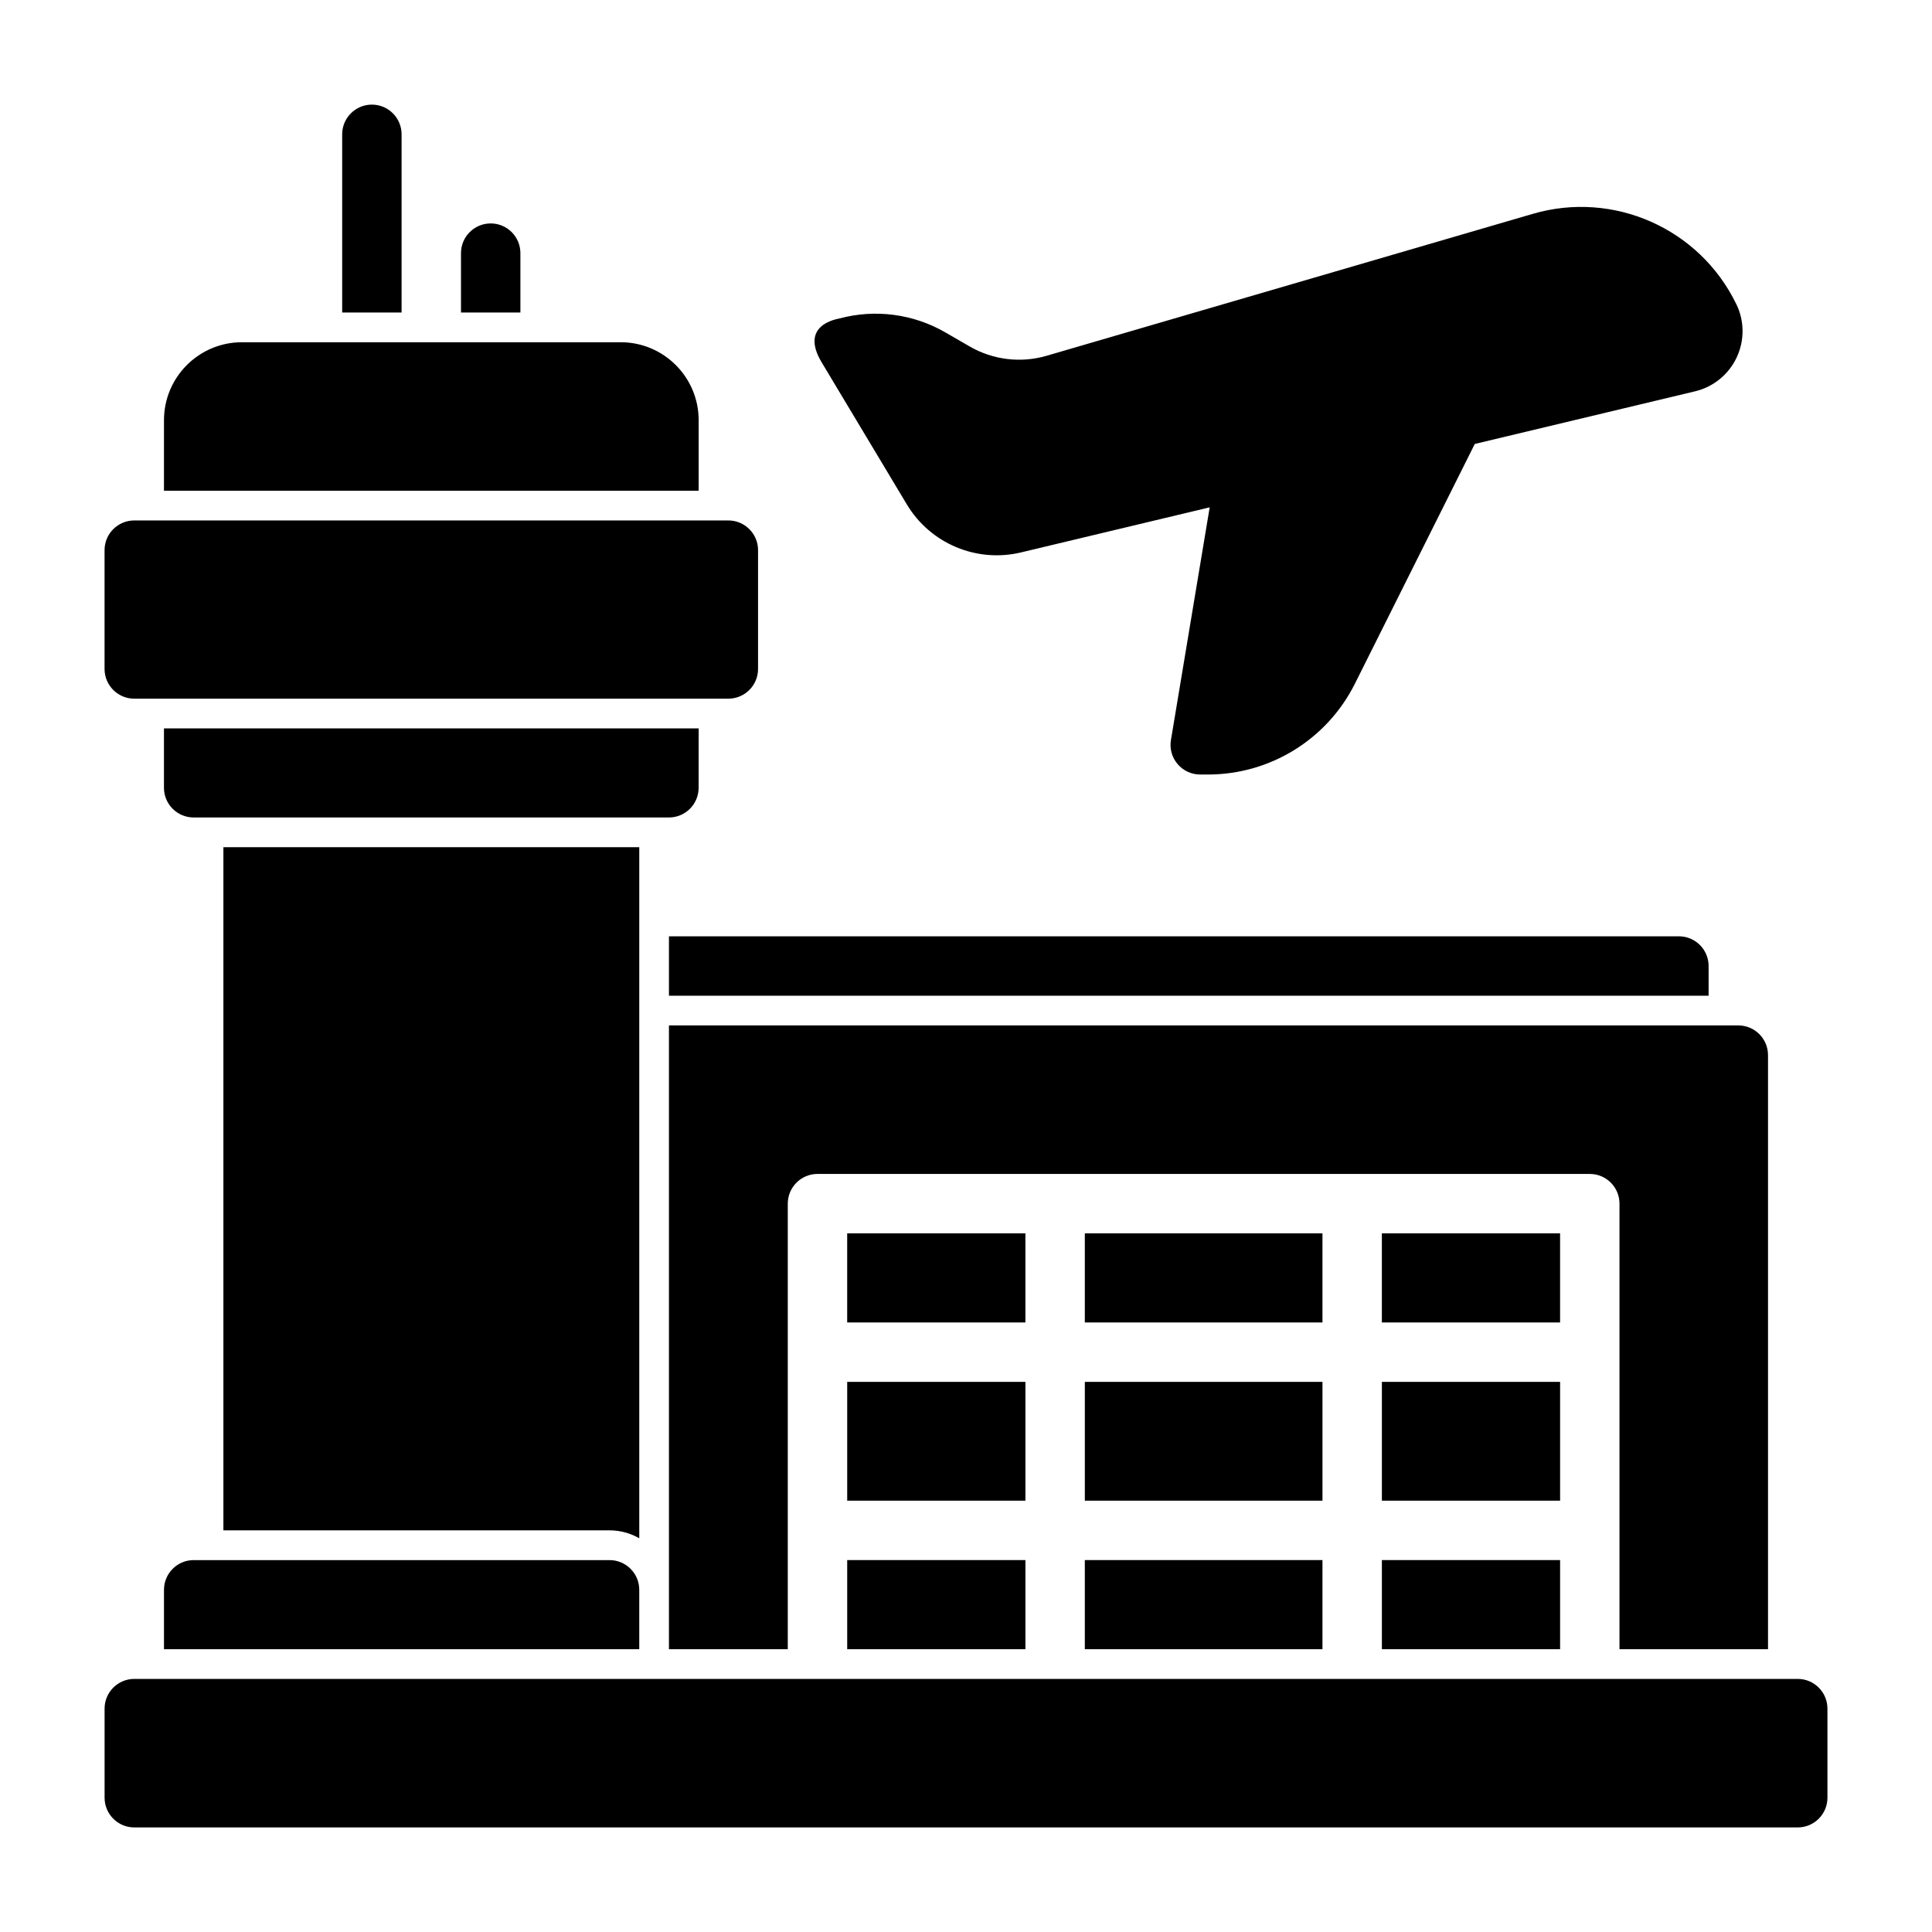 <?xml version="1.0" encoding="UTF-8"?>
<!-- Uploaded to: ICON Repo, www.iconrepo.com, Generator: ICON Repo Mixer Tools -->
<svg fill="#000000" width="800px" height="800px" version="1.1" viewBox="144 144 512 512" xmlns="http://www.w3.org/2000/svg">
 <path d="m628.29 596.8c0-4.344-3.527-7.871-7.871-7.871h-440.83c-4.344 0-7.871 3.527-7.871 7.871v23.617c0 4.344 3.527 7.871 7.871 7.871h440.83c4.344 0 7.871-3.527 7.871-7.871zm-440.83-15.742h125.95v-15.742c0-4.344-3.527-7.871-7.871-7.871h-110.21c-4.344 0-7.871 3.527-7.871 7.871v15.742zm165.31 0v-118.08c0-4.344 3.527-7.871 7.871-7.871h204.67c4.344 0 7.871 3.527 7.871 7.871v118.08h39.359v-157.44c0-4.344-3.527-7.871-7.871-7.871h-283.39v165.31zm62.977 0v-23.617h-47.23v23.617zm78.719 0v-23.617h-62.977v23.617zm62.977 0v-23.617h-47.23v23.617zm-244.03-29.379v-183.17h-110.21v181.05h102.34c2.867 0 5.559 0.77 7.871 2.109zm55.105-41.469v31.488h47.23v-31.488zm62.977 0v31.488h62.977v-31.488zm78.719 0v31.488h47.23v-31.488zm-141.7-15.742h47.23v-23.617h-47.23zm62.977 0h62.977v-23.617h-62.977zm78.719-23.617v23.617h47.23v-23.617zm-188.93-78.719v15.742h275.52v-7.871c0-4.344-3.527-7.871-7.871-7.871zm7.871-55.105h-141.7v15.742c0 4.344 3.527 7.871 7.871 7.871h125.95c4.344 0 7.871-3.527 7.871-7.871zm135.43-58.582-10.266 61.652c-0.395 2.281 0.25 4.613 1.746 6.375 1.496 1.777 3.699 2.785 6.016 2.785h2.047c16.484 0 31.551-9.305 38.934-24.059 0 0 31.773-63.543 31.773-63.543l58.379-13.949c4.832-1.148 8.879-4.441 11.004-8.926 2.125-4.488 2.109-9.699-0.062-14.168l-0.016-0.016c-9.73-20.059-32.512-30.164-53.906-23.93-37.977 11.082-101.02 29.488-128.85 37.613-6.832 2-14.199 1.117-20.371-2.441-2.172-1.258-4.394-2.551-6.504-3.762-8.484-4.894-18.562-6.219-28.023-3.684-0.723 0.188-10.707 1.668-4.723 11.652l22.562 37.629c6.234 10.391 18.484 15.539 30.262 12.723l50.004-11.949zm-119.69 11.352c0-4.344-3.527-7.871-7.871-7.871h-157.44c-4.344 0-7.871 3.527-7.871 7.871v31.488c0 4.344 3.527 7.871 7.871 7.871h157.44c4.344 0 7.871-3.527 7.871-7.871zm-157.44-15.742h141.7v-18.688c0-11.414-9.258-20.672-20.672-20.672h-100.35c-11.414 0-20.672 9.258-20.672 20.672zm47.23-47.23h15.742v-47.23c0-4.344-3.527-7.871-7.871-7.871s-7.871 3.527-7.871 7.871zm31.488 0h15.742v-15.742c0-4.344-3.527-7.871-7.871-7.871s-7.871 3.527-7.871 7.871z" fill-rule="evenodd"/>
</svg>